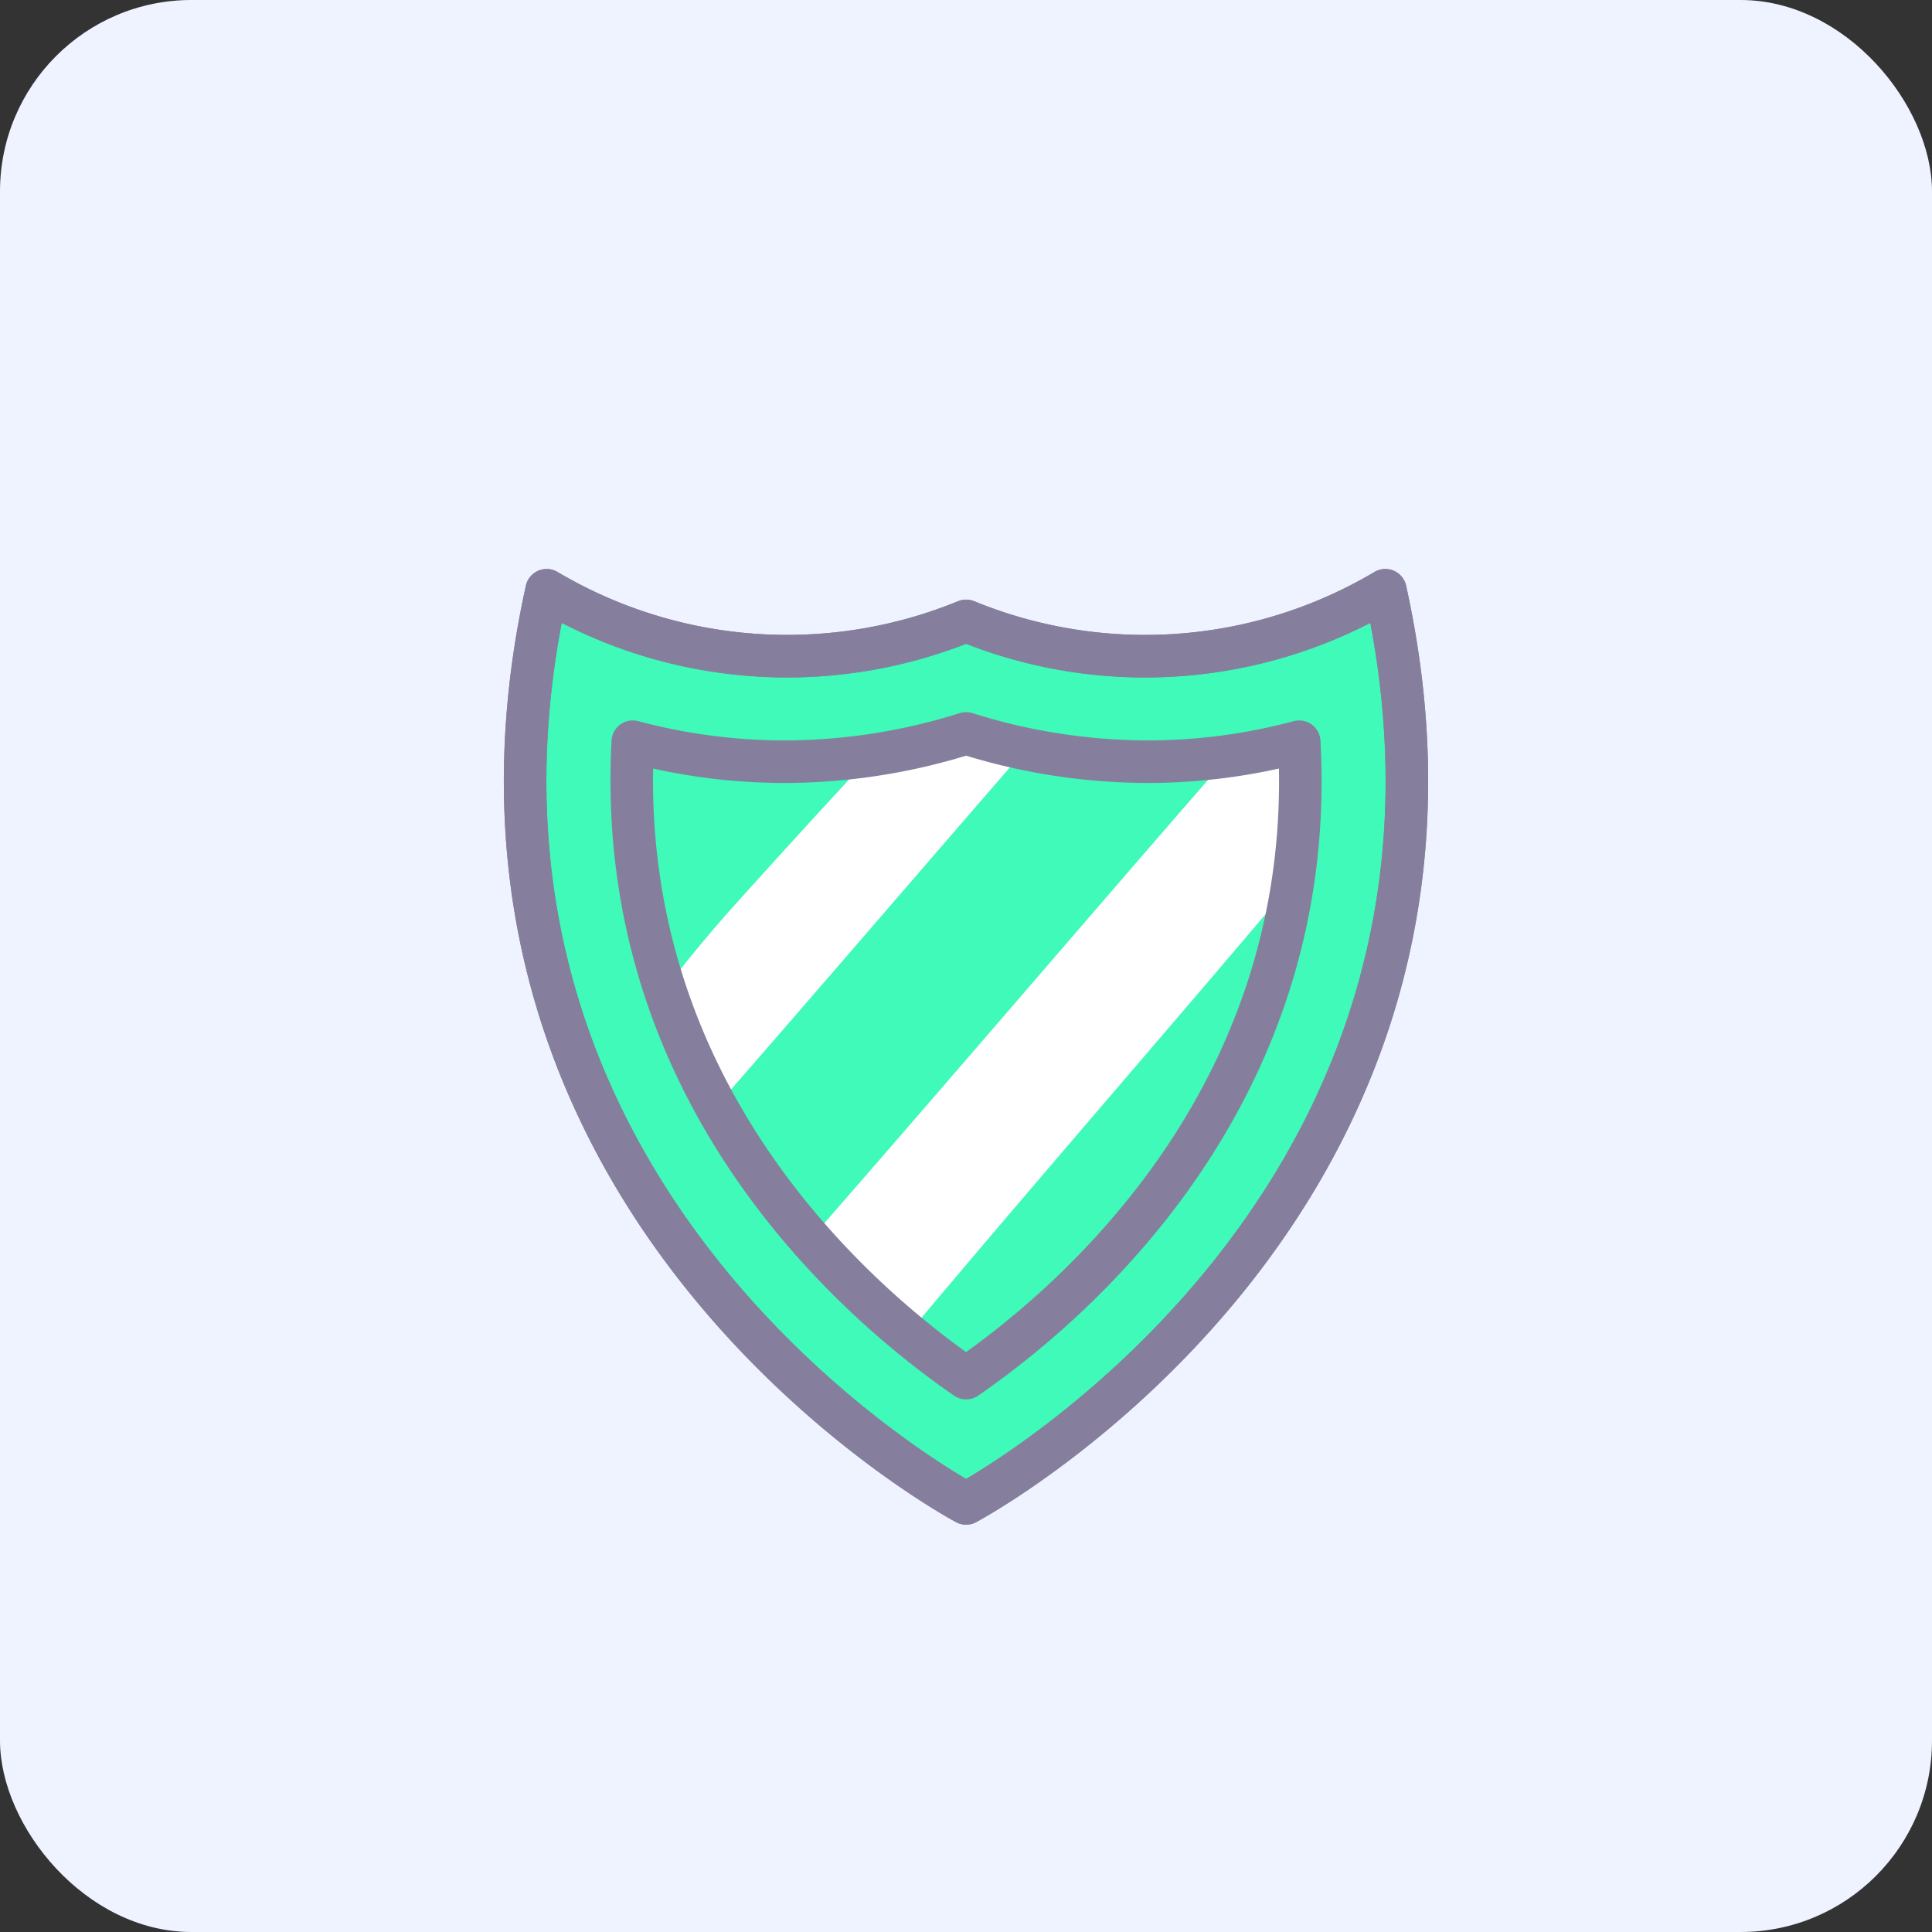 <svg xmlns="http://www.w3.org/2000/svg" viewBox="0 0 90.83 90.83"><rect x="0" y="0" width="90.83" height="90.83" fill="#333333" stroke="none"/><defs><style>.cls-1{fill:#eef3ff}.cls-2,.cls-3{fill:#3ffab8;stroke:#857f9d;stroke-linecap:round;stroke-linejoin:round;stroke-width:2px}.cls-3{fill:none}.cls-4{fill:#fff}</style></defs><title>propietario-04</title><g id="Layer_2" data-name="Layer 2"><g id="Layer_3" data-name="Layer 3"><rect class="cls-1" width="90.83" height="90.83" rx="9"/><path class="cls-2" d="M45.42 29.19a22.17 22.17 0 0 1-19.72-1.44C19.29 56.8 45.42 70.68 45.42 70.68S71.54 56.8 65.13 27.75a22.14 22.14 0 0 1-19.71 1.44z"/><path class="cls-3" d="M45.42 29.19a22.17 22.17 0 0 1-19.72-1.44C19.29 56.8 45.42 70.68 45.42 70.68S71.54 56.8 65.13 27.75a22.14 22.14 0 0 1-19.71 1.44z"/><path class="cls-4" d="M48.24 35.2a27.75 27.75 0 0 1-2.82-.72 29.09 29.09 0 0 1-4.42 1q-3.27 3.52-6.47 7.08c-1.12 1.24-2.2 2.57-3.28 3.93A32.44 32.44 0 0 0 33.69 52c4.86-5.57 9.69-11.2 14.55-16.8zm10.58.8a5.34 5.34 0 0 1-1.31-.16C51.2 43.09 45 50.35 38.69 57.58c1.64 1.64 2.66 4.15 4 5.13 5.1-6.11 13-15.2 18.11-21.27.66-2.17 0-3.6-.46-5.61a5.38 5.38 0 0 1-1.52.17z"/><path class="cls-3" d="M45.42 64.79c-5.11-3.53-16.56-13.35-15.67-29.92a27.65 27.65 0 0 0 7.14.94 28.48 28.48 0 0 0 8.53-1.33 28.47 28.47 0 0 0 8.52 1.33 27.59 27.59 0 0 0 7.14-.94C62 51.44 50.53 61.26 45.42 64.79z"/></g></g></svg>